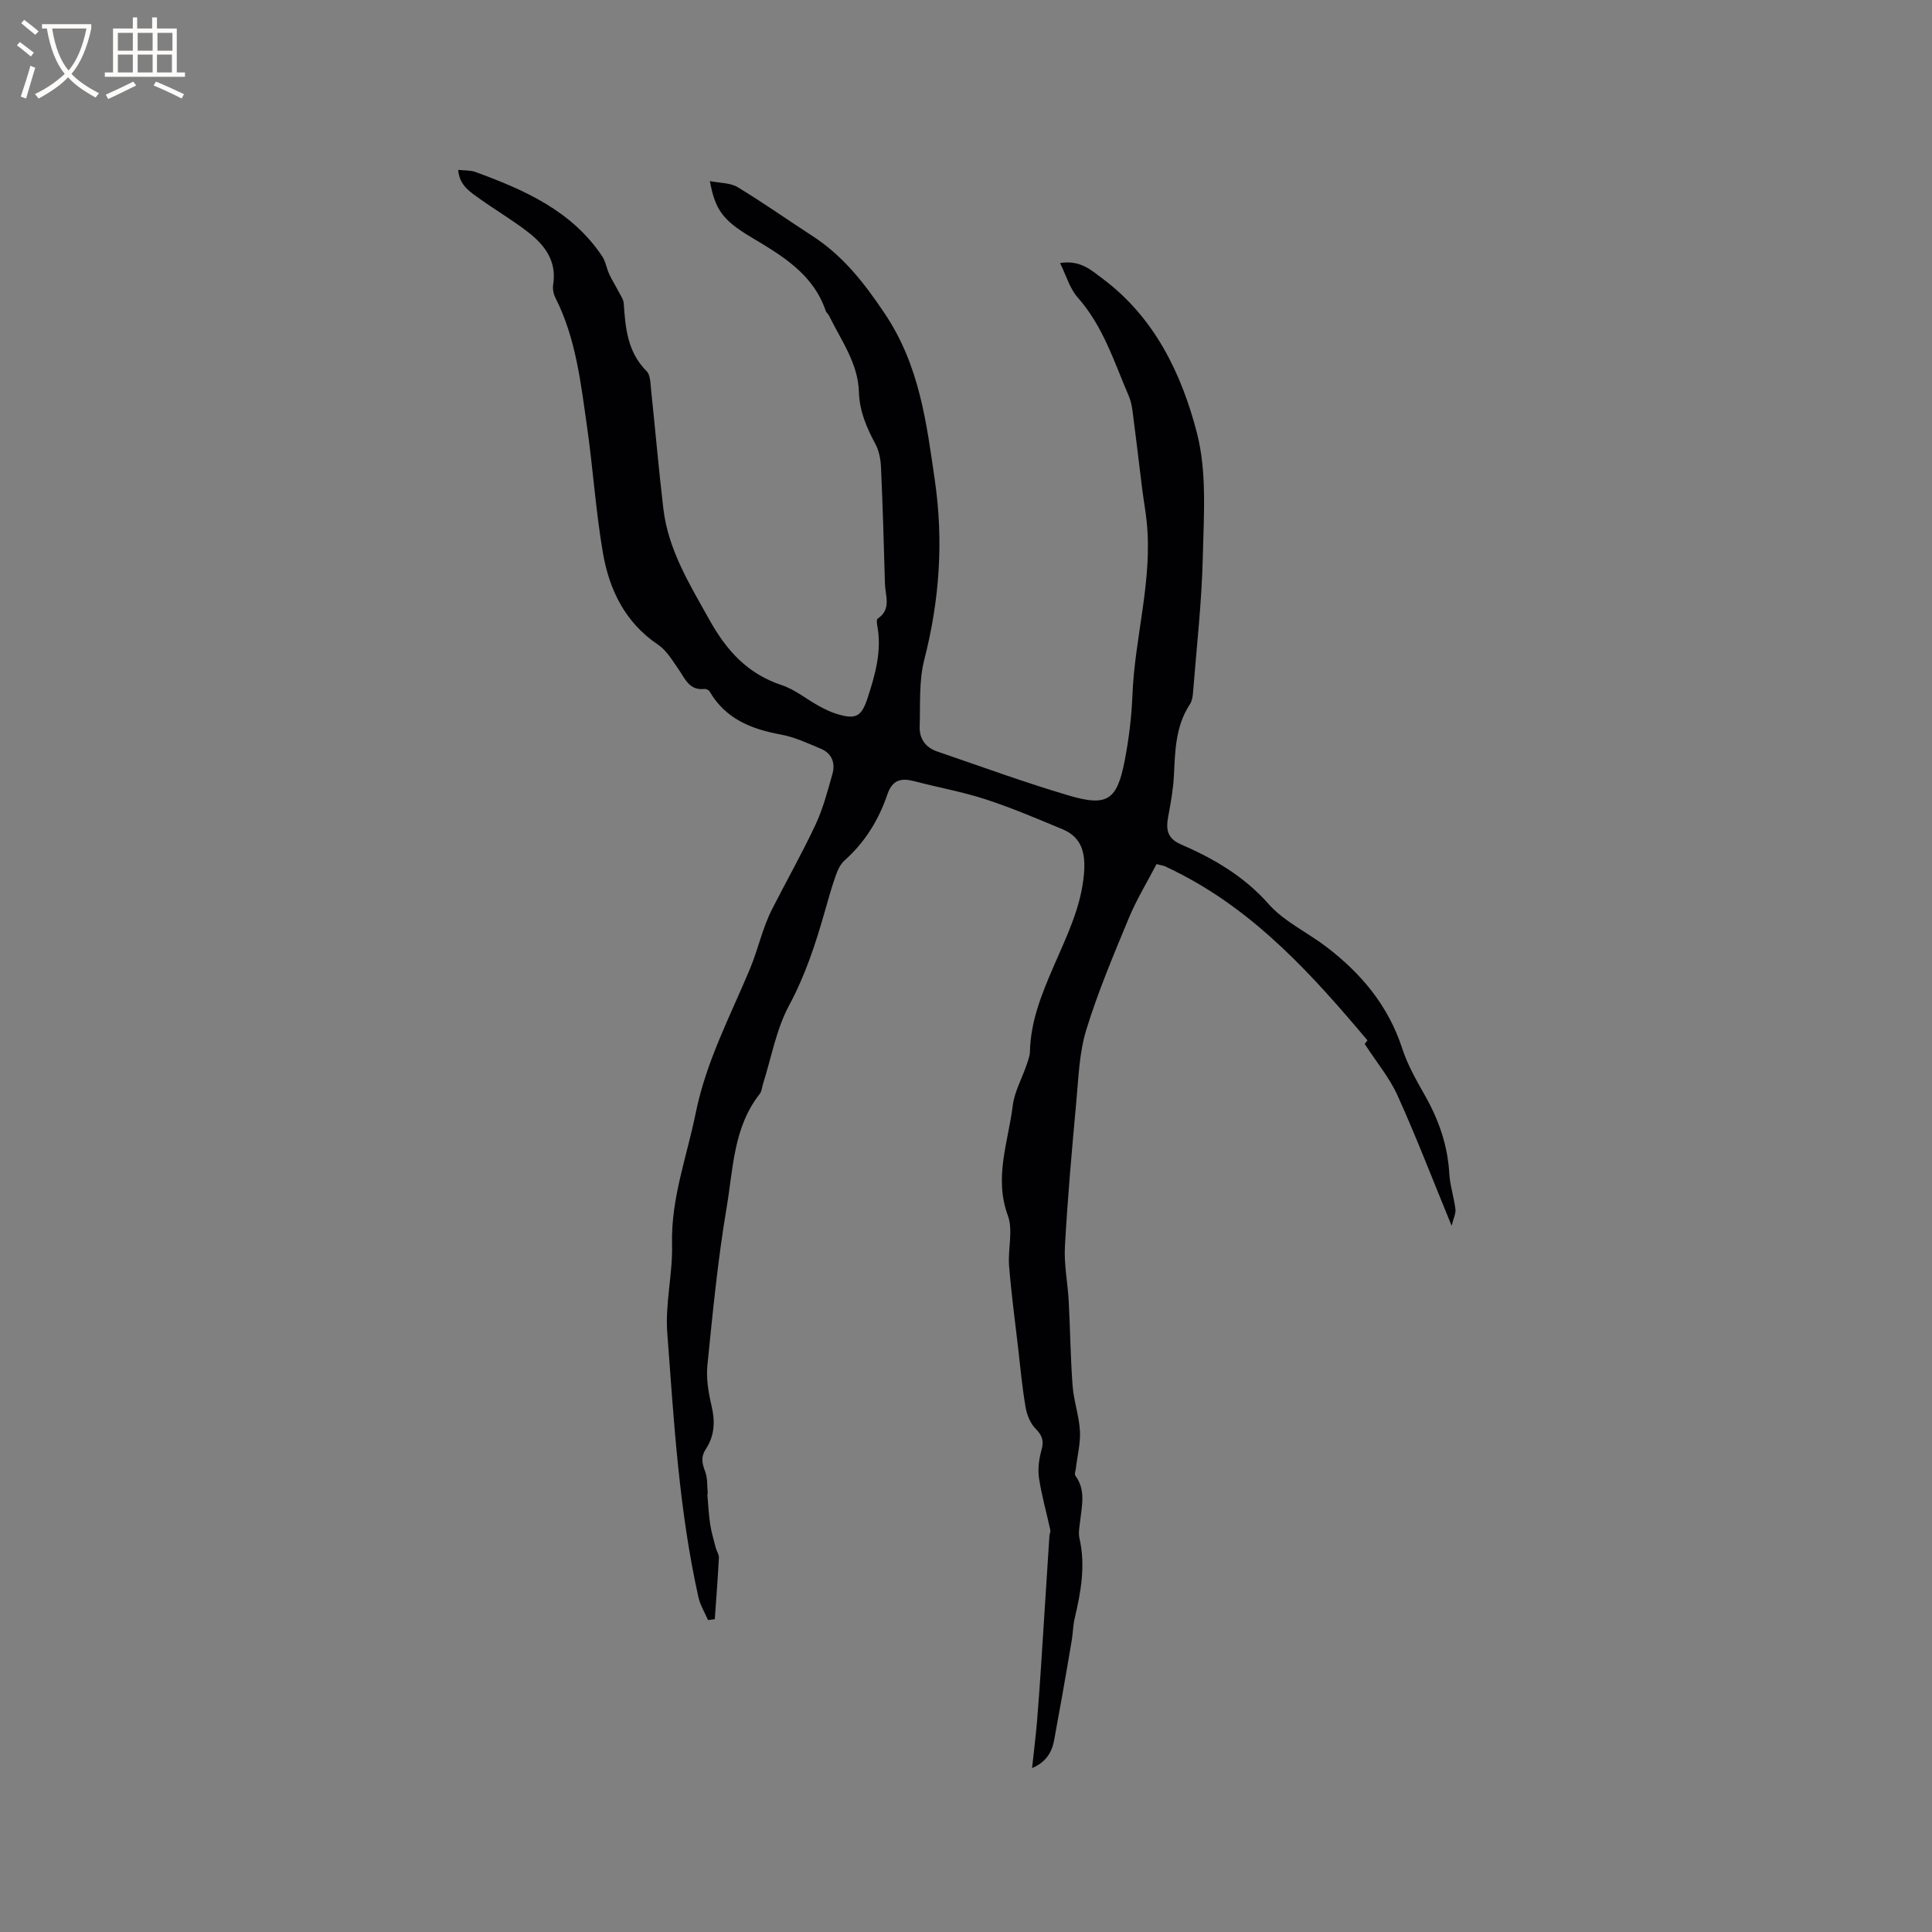 <svg enable-background="new 0 0 400 400" viewBox="0 0 400 400" xmlns="http://www.w3.org/2000/svg"><rect x="0" y="0" width="400" height="400" fill="#808080" stroke="none"/><path d="m146.45 309.38c.18 2.06.27 4.13.58 6.17.25 1.66.74 3.28 1.16 4.91.18.7.69 1.38.65 2.05-.22 4.24-.55 8.48-.85 12.72-.47.06-.93.12-1.4.19-.67-1.56-1.61-3.07-1.98-4.7-4.03-18.03-5.08-36.43-6.46-54.77-.46-6.05 1.15-12.23.99-18.32-.24-9.5 3.07-18.15 4.9-27.19 2.17-10.73 7.18-20.12 11.25-29.9 1.69-4.06 2.57-8.4 4.56-12.3 2.97-5.85 6.22-11.57 9-17.51 1.55-3.31 2.49-6.93 3.49-10.47.64-2.26-.09-4.28-2.39-5.24-2.7-1.13-5.43-2.42-8.28-2.94-6.13-1.12-11.46-3.25-14.76-8.93-.17-.29-.73-.55-1.07-.51-3.13.36-3.99-2.11-5.36-4.08-1.26-1.8-2.46-3.88-4.21-5.06-6.85-4.61-10.13-11.39-11.45-19.07-1.48-8.63-2.04-17.41-3.28-26.08-1.3-9.1-2.3-18.3-6.55-26.7-.41-.8-.6-1.88-.46-2.76.77-4.86-1.76-8.16-5.21-10.84-3.17-2.46-6.66-4.51-9.93-6.85-2.01-1.44-4.28-2.77-4.53-6.03 1.33.15 2.54.06 3.58.44 10.14 3.71 19.92 8.01 26.23 17.44.72 1.08.91 2.51 1.47 3.72.57 1.24 1.32 2.39 1.94 3.61.41.79 1 1.6 1.06 2.43.34 5.1.77 10.08 4.73 14.03.8.8.79 2.54.93 3.87.87 8.2 1.57 16.42 2.54 24.61 1.01 8.53 5.42 15.63 9.52 22.98 3.56 6.4 7.9 11.2 14.99 13.55 2.75.91 5.14 2.92 7.74 4.34 1.2.66 2.46 1.27 3.77 1.66 3.84 1.14 5 .53 6.26-3.31 1.58-4.85 2.98-9.74 2.02-14.95-.09-.5-.19-1.34.06-1.5 2.92-1.93 1.59-4.73 1.52-7.22-.22-8.05-.46-16.1-.82-24.14-.07-1.63-.4-3.4-1.16-4.81-1.83-3.4-3.29-6.8-3.41-10.75-.17-5.96-3.68-10.69-6.17-15.78-.18-.38-.58-.66-.71-1.05-2.61-7.65-9.03-11.4-15.43-15.23-5.88-3.51-7.46-5.7-8.55-11.62 2.12.43 4.22.34 5.73 1.25 5.24 3.16 10.25 6.71 15.39 10.04 6.41 4.13 10.82 9.76 15.1 16.16 7.17 10.7 8.61 22.43 10.36 34.52 1.83 12.64.96 24.84-2.19 37.13-1.13 4.42-.8 9.24-.95 13.88-.08 2.45 1.21 4.29 3.58 5.1 9.1 3.11 18.14 6.43 27.36 9.15 7.93 2.33 9.93.93 11.51-7.26.86-4.46 1.42-9.02 1.6-13.56.47-12.04 4.22-23.81 2.94-35.98-.23-2.2-.63-4.39-.91-6.58-.59-4.69-1.12-9.38-1.74-14.07-.23-1.77-.35-3.65-1.04-5.25-3.03-7.06-5.31-14.49-10.6-20.45-1.63-1.84-2.34-4.49-3.64-7.11 4.22-.68 6.48 1.5 8.77 3.2 10.76 8.01 16.37 19.63 19.56 31.93 2.1 8.11 1.43 17.06 1.23 25.62-.21 9.41-1.29 18.8-2.03 28.2-.06.82-.21 1.75-.65 2.41-2.96 4.49-3.05 9.57-3.3 14.67-.13 2.82-.64 5.64-1.16 8.43-.5 2.63-.37 4.61 2.59 5.89 6.81 2.95 13.07 6.59 18.18 12.37 3.21 3.63 8 5.84 11.96 8.86 7.22 5.51 12.83 12.2 15.7 21.05 1.09 3.37 2.91 6.55 4.67 9.66 2.87 5.06 4.74 10.35 5.07 16.21.14 2.47.97 4.9 1.27 7.38.11.92-.42 1.92-.79 3.44-3.91-9.51-7.29-18.34-11.18-26.94-1.67-3.7-4.37-6.93-6.81-10.7.04-.05.43-.57.57-.74-11.32-13.46-22.98-26.35-38.79-34.5-1.03-.53-2.08-1.05-3.13-1.54-.28-.13-.6-.16-1.75-.46-1.88 3.63-4.13 7.3-5.76 11.23-3.16 7.62-6.39 15.26-8.8 23.13-1.46 4.77-1.6 9.98-2.07 15.02-.91 9.92-1.79 19.85-2.34 29.8-.21 3.76.59 7.57.79 11.36.31 5.82.36 11.66.8 17.47.24 3.14 1.34 6.22 1.52 9.36.14 2.53-.53 5.1-.83 7.65-.06.55-.35 1.28-.11 1.62 2.14 2.89 1.36 6.04 1.01 9.17-.14 1.25-.44 2.58-.17 3.76 1.3 5.67.29 11.15-1 16.65-.34 1.43-.34 2.94-.58 4.4-.65 3.92-1.34 7.84-2.03 11.76-.51 2.91-1.08 5.81-1.58 8.73-.45 2.63-1.57 4.73-4.62 6.06.38-3.51.76-6.62 1.03-9.74.33-3.9.59-7.81.85-11.72.58-8.87 1.14-17.74 1.71-26.61.03-.42.26-.87.18-1.25-.78-3.59-1.8-7.14-2.34-10.76-.28-1.88.01-3.95.53-5.81.53-1.9.14-3-1.25-4.4-1.1-1.11-1.8-2.91-2.07-4.51-.7-4.15-1.09-8.35-1.57-12.54-.64-5.54-1.39-11.08-1.83-16.64-.28-3.48.88-7.34-.26-10.43-2.9-7.89.1-15.25 1.02-22.77.34-2.8 1.85-5.46 2.78-8.19.34-.99.76-2.02.78-3.04.15-6.19 2.39-11.75 4.79-17.32 2.71-6.3 5.83-12.46 6.4-19.51.33-4.07-.36-7.44-4.44-9.14-5.25-2.19-10.5-4.43-15.9-6.19-4.81-1.57-9.84-2.46-14.75-3.75-2.74-.72-4.58-.34-5.62 2.73-1.79 5.27-4.65 9.92-8.88 13.68-.88.78-1.44 2.06-1.84 3.21-.85 2.39-1.52 4.85-2.22 7.29-1.91 6.71-4.04 13.25-7.41 19.5-2.66 4.95-3.66 10.79-5.39 16.23-.22.71-.26 1.56-.69 2.1-5.45 6.9-5.48 15.45-6.84 23.46-1.83 10.83-2.89 21.79-3.99 32.72-.28 2.78.23 5.73.88 8.48.75 3.2.58 6.15-1.19 8.84-1.1 1.67-.79 3-.15 4.69.53 1.38.38 3.02.53 4.55-.04.06-.06.11-.08.15z" fill="#010103"/><g fill="#fcfbfa"><path d="m6.4 11.7c-1-.8-1.9-1.6-2.9-2.3l.6-.7c.9.7 1.9 1.4 2.9 2.2zm-2.1 8.3c.7-2.1 1.4-4.2 2-6.4.2.1.6.3 1 .4-.7 2.3-1.3 4.4-1.9 6.4zm3-12.8c-1.1-.9-2.1-1.7-2.9-2.4l.6-.7c1 .8 2 1.5 3 2.4zm1.4-1.3v-.9h10.2v.9c-.9 4.2-2.3 7.3-4.1 9.4 1.3 1.4 3.2 2.7 5.7 4-.2.2-.4.5-.7.9-2.5-1.4-4.4-2.7-5.7-4.2-1.4 1.5-3.5 3-6.1 4.4 0 0 0 0-.1-.1-.3-.4-.5-.7-.7-.8 2.7-1.3 4.7-2.8 6.2-4.2-1.8-2.2-3-5.3-3.7-9.4zm9.2 0h-7.1c.6 3.8 1.7 6.7 3.4 8.7 1.7-2 2.9-4.8 3.7-8.7z"/><path d="m31.6 3.6h.9v2.3h4.1v9.1h1.7v.9h-16.6v-.9h1.7v-9.1h4.1v-2.3h.9v2.3h3.1v-2.3zm-4 13.3.6.8c-1.9.9-3.8 1.9-5.8 2.8-.2-.3-.3-.6-.5-.9 2-.9 3.9-1.8 5.7-2.7zm-3.2-10.1v3.7h3.1v-3.7zm0 4.5v3.7h3.1v-3.7zm4.1-4.5v3.7h3.1v-3.7zm0 4.5v3.7h3.1v-3.7zm9.1 9.1c-2.1-1.1-4.1-2-5.8-2.7l.5-.8c2.2.9 4.1 1.8 5.8 2.6zm-1.9-13.6h-3.1v3.7h3.1zm-3.2 4.5v3.7h3.1v-3.7z"/></g></svg>